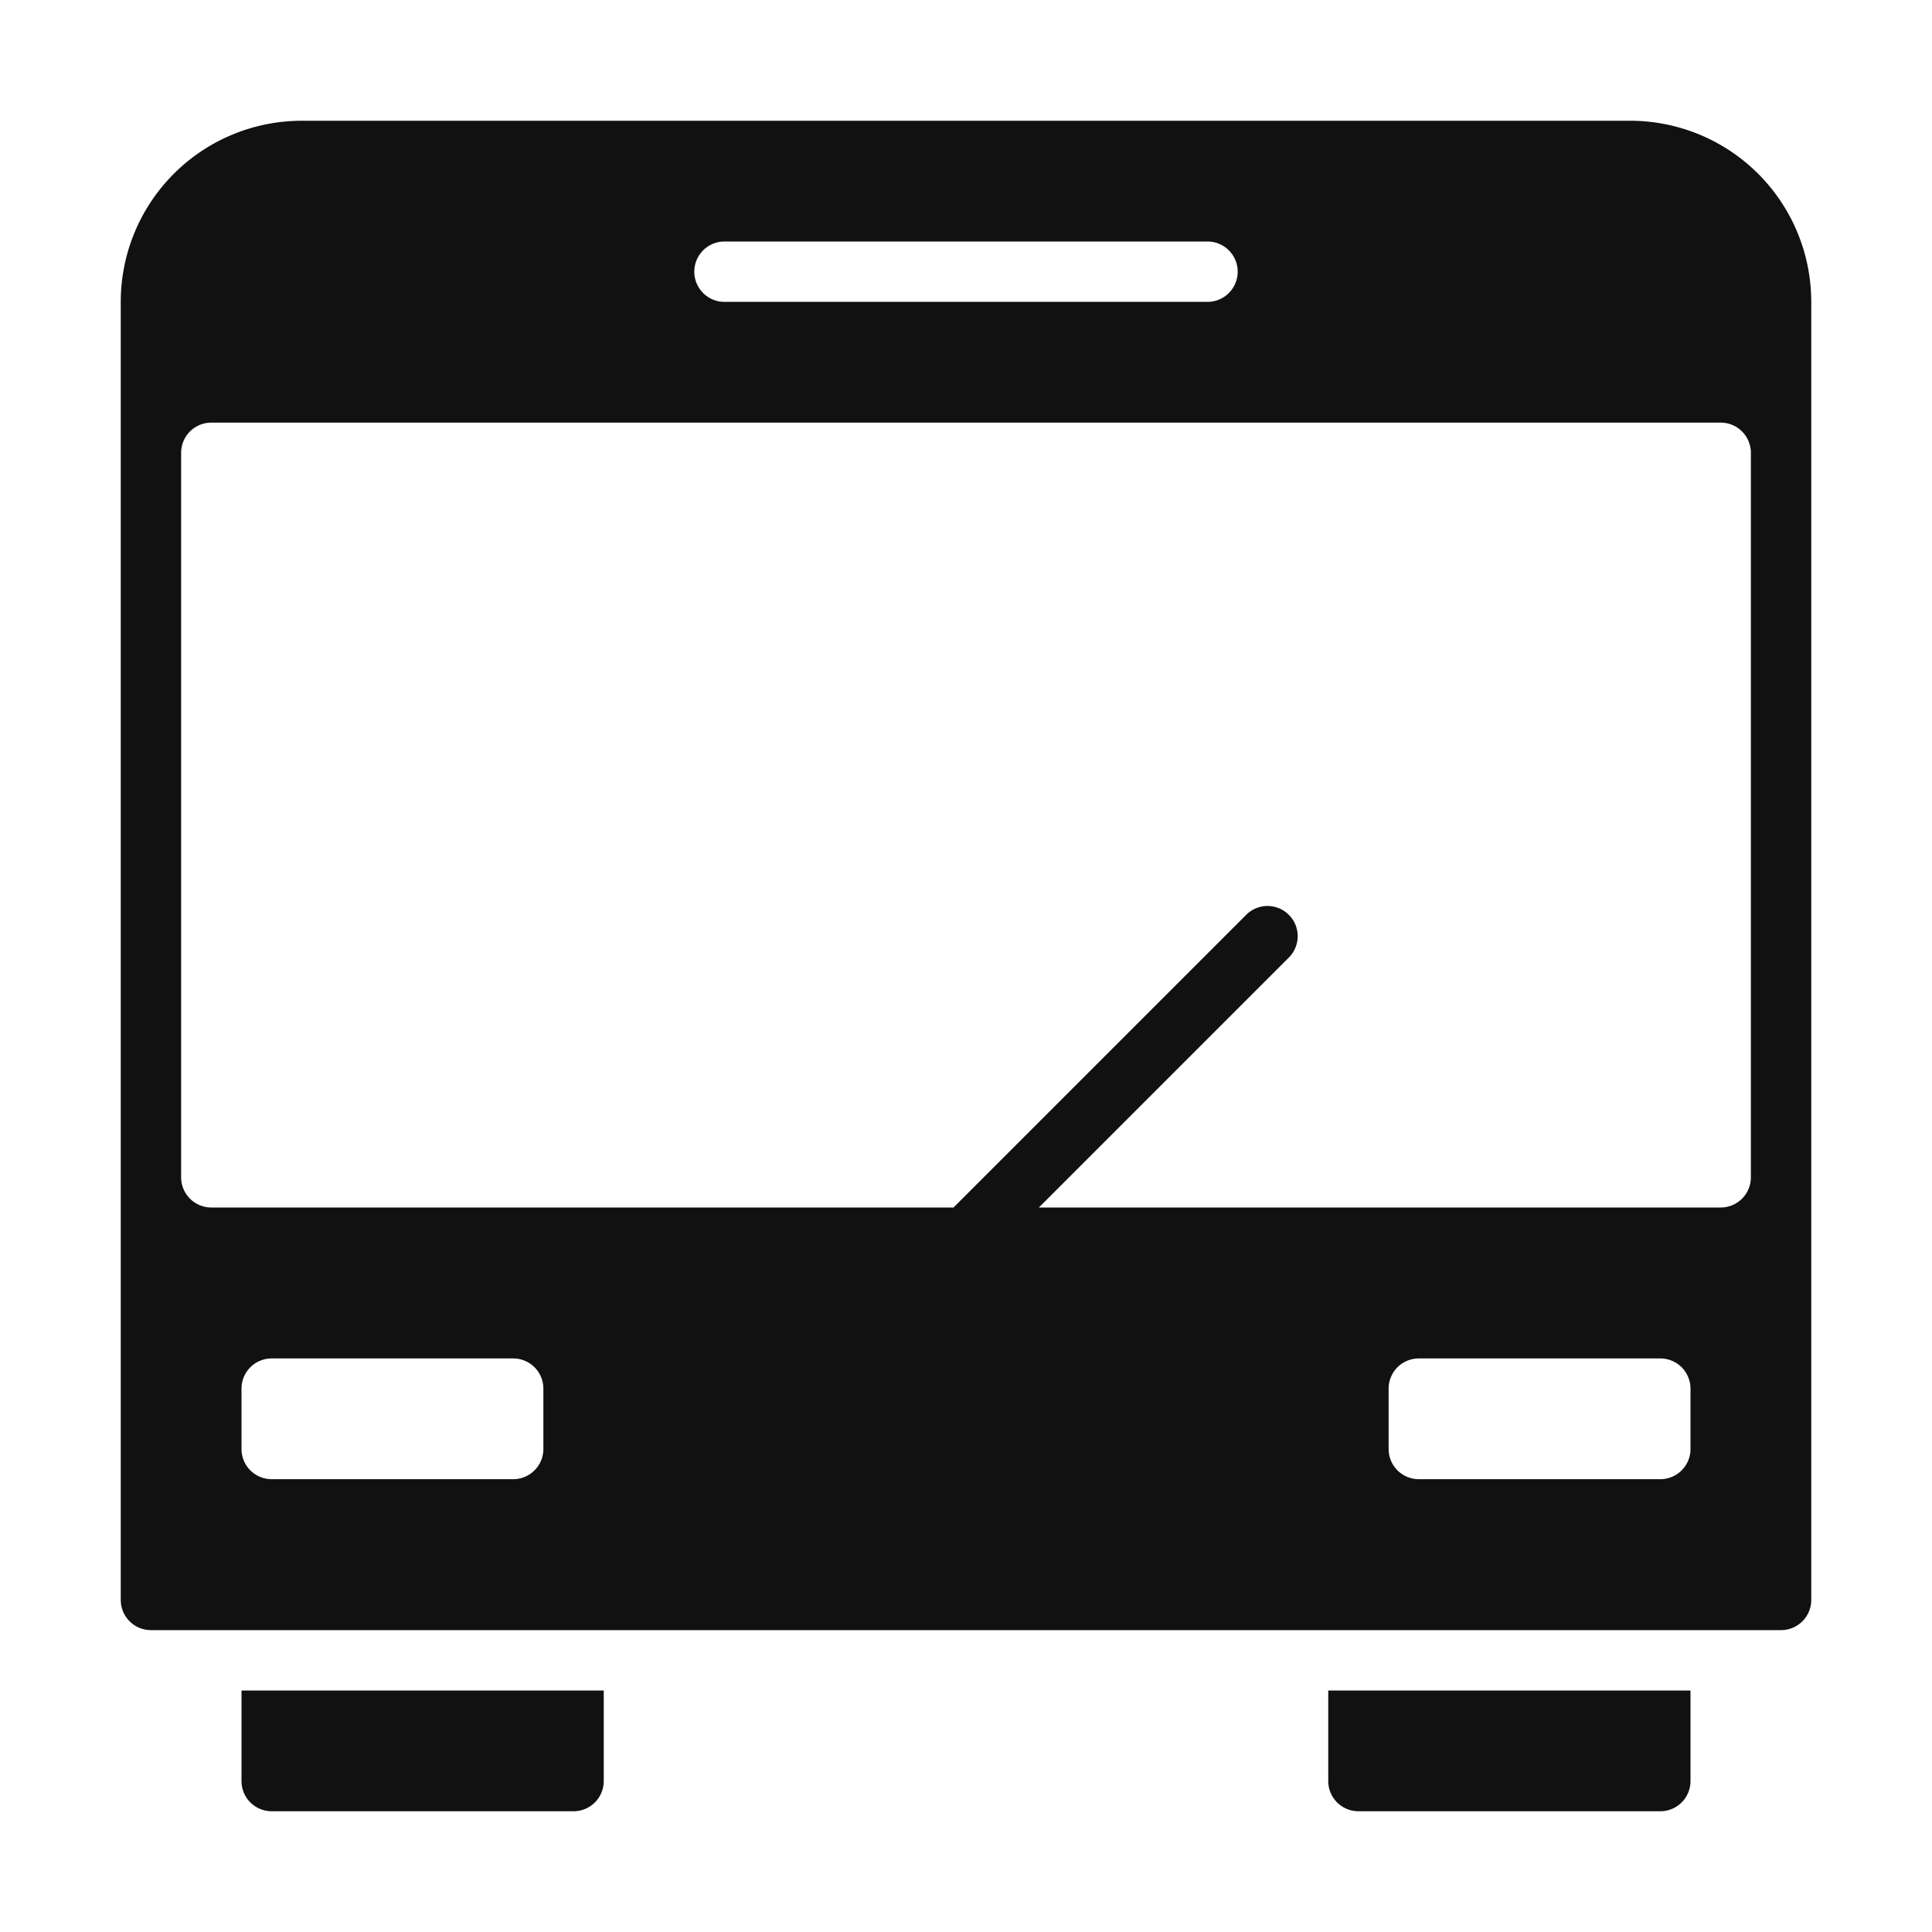 <svg xmlns="http://www.w3.org/2000/svg" viewBox="0 0 64 64" width="64" height="64"><g class="nc-icon-wrapper" stroke="none" fill="#111111"><path d="M8,56v3a1,1,0,0,0,1,1H19a1,1,0,0,0,1-1V56Z" data-color="color-2"></path><path d="M44,56v3a1,1,0,0,0,1,1H55a1,1,0,0,0,1-1V56Z" data-color="color-2"></path><path d="M54,4H10a6,6,0,0,0-6,6V53a1,1,0,0,0,1,1H59a1,1,0,0,0,1-1V10A6,6,0,0,0,54,4ZM24,8H40a1,1,0,0,1,0,2H24a1,1,0,0,1,0-2ZM18,48a1,1,0,0,1-1,1H9a1,1,0,0,1-1-1V46a1,1,0,0,1,1-1h8a1,1,0,0,1,1,1Zm38,0a1,1,0,0,1-1,1H47a1,1,0,0,1-1-1V46a1,1,0,0,1,1-1h8a1,1,0,0,1,1,1Zm2-9a1,1,0,0,1-1,1H34.414l8.293-8.293a1,1,0,0,0-1.414-1.414L31.586,40H7a1,1,0,0,1-1-1V15a1,1,0,0,1,1-1H57a1,1,0,0,1,1,1Z" fill="#111111"></path></g></svg>